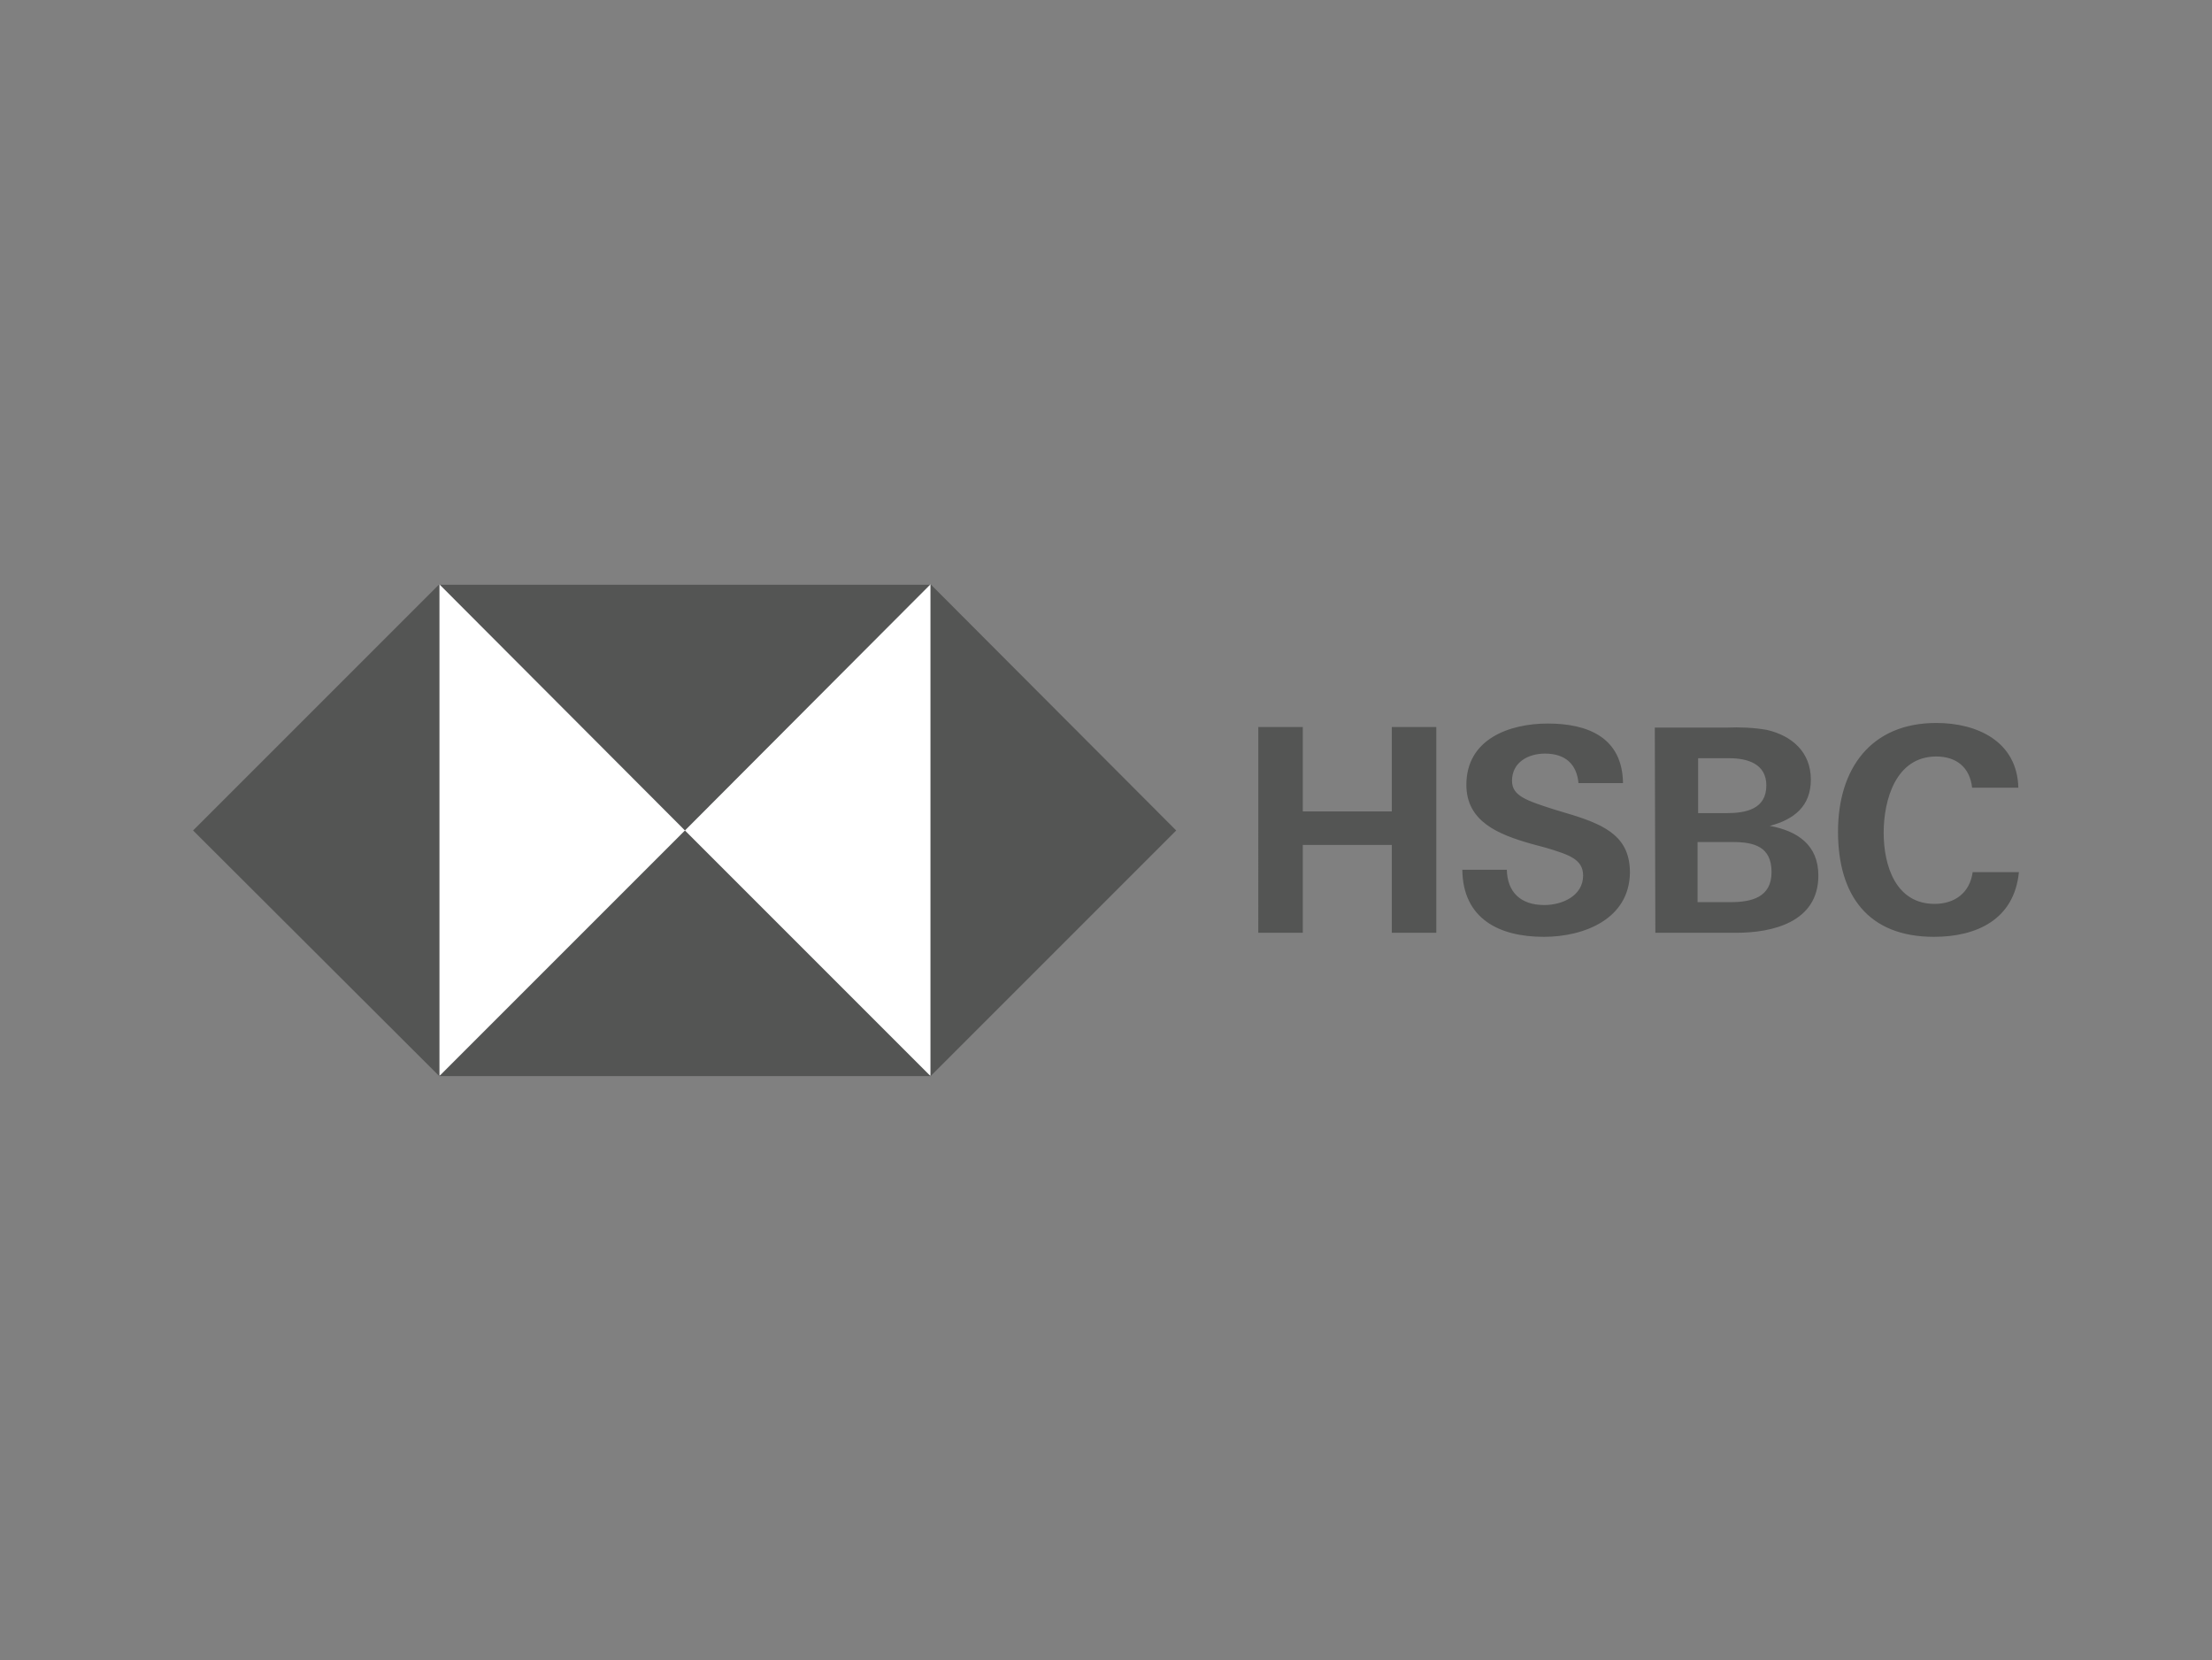 <svg xmlns="http://www.w3.org/2000/svg" width="284.107" height="213.241" xmlns:v="https://vecta.io/nano"><rect width="100%" height="100%" fill="#808080" stroke="none"/><path fill="#fff" d="M56.423 75.034h63.1v63.1h-63.1z"/><g fill="#545554"><path d="M151.071 106.658l-31.549-31.624v63.174z"/><path d="M87.974 106.658l31.548-31.624H56.423z"/><path d="M24.8 106.658l31.623 31.55V75.034z"/><path d="M87.974 106.658l-31.551 31.55h63.099zm90.789 1.856h-11.434v11.284h-5.715V93.37h5.715v10.838h11.434V93.37h5.715v26.428h-5.715v-11.284zm19.523 11.803c-5.717 0-10.393-2.301-10.467-8.611h5.715c.074 2.821 1.707 4.528 4.826 4.528 2.301 0 4.973-1.188 4.973-3.786 0-2.079-1.781-2.672-4.75-3.563l-1.93-.52c-4.158-1.188-8.314-2.82-8.314-7.572 0-5.864 5.492-7.869 10.467-7.869 5.121 0 9.576 1.782 9.65 7.646h-5.717c-.223-2.375-1.633-3.786-4.305-3.786-2.152 0-4.232 1.113-4.232 3.489 0 1.93 1.781 2.524 5.494 3.712l2.227.668c4.529 1.411 7.424 2.969 7.424 7.424-.075 5.939-5.866 8.24-11.061 8.24zm14.254-26.873h9.203c1.709-.074 3.49 0 5.197.297 3.191.743 5.643 2.821 5.643 6.384 0 3.415-2.154 5.123-5.271 5.939 3.563.668 6.236 2.45 6.236 6.384 0 6.013-5.939 7.349-10.541 7.349h-10.395l-.072-26.353zm9.203 10.987c2.525 0 5.123-.52 5.123-3.563 0-2.747-2.375-3.489-4.75-3.489h-4.01v7.052h3.637zm.522 11.432c2.672 0 5.27-.594 5.27-3.86s-2.227-3.86-4.973-3.86h-4.529v7.721h4.232zm26.129 4.454c-8.537 0-12.322-5.419-12.322-13.511s4.23-13.956 12.619-13.956c5.271 0 10.395 2.375 10.543 8.314h-5.939c-.297-2.672-2.078-4.008-4.604-4.008-5.195 0-6.754 5.567-6.754 9.799s1.559 9.131 6.533 9.131c2.598 0 4.527-1.41 4.898-4.083h5.939c-.595 6.087-5.419 8.314-10.913 8.314z"/></g></svg>